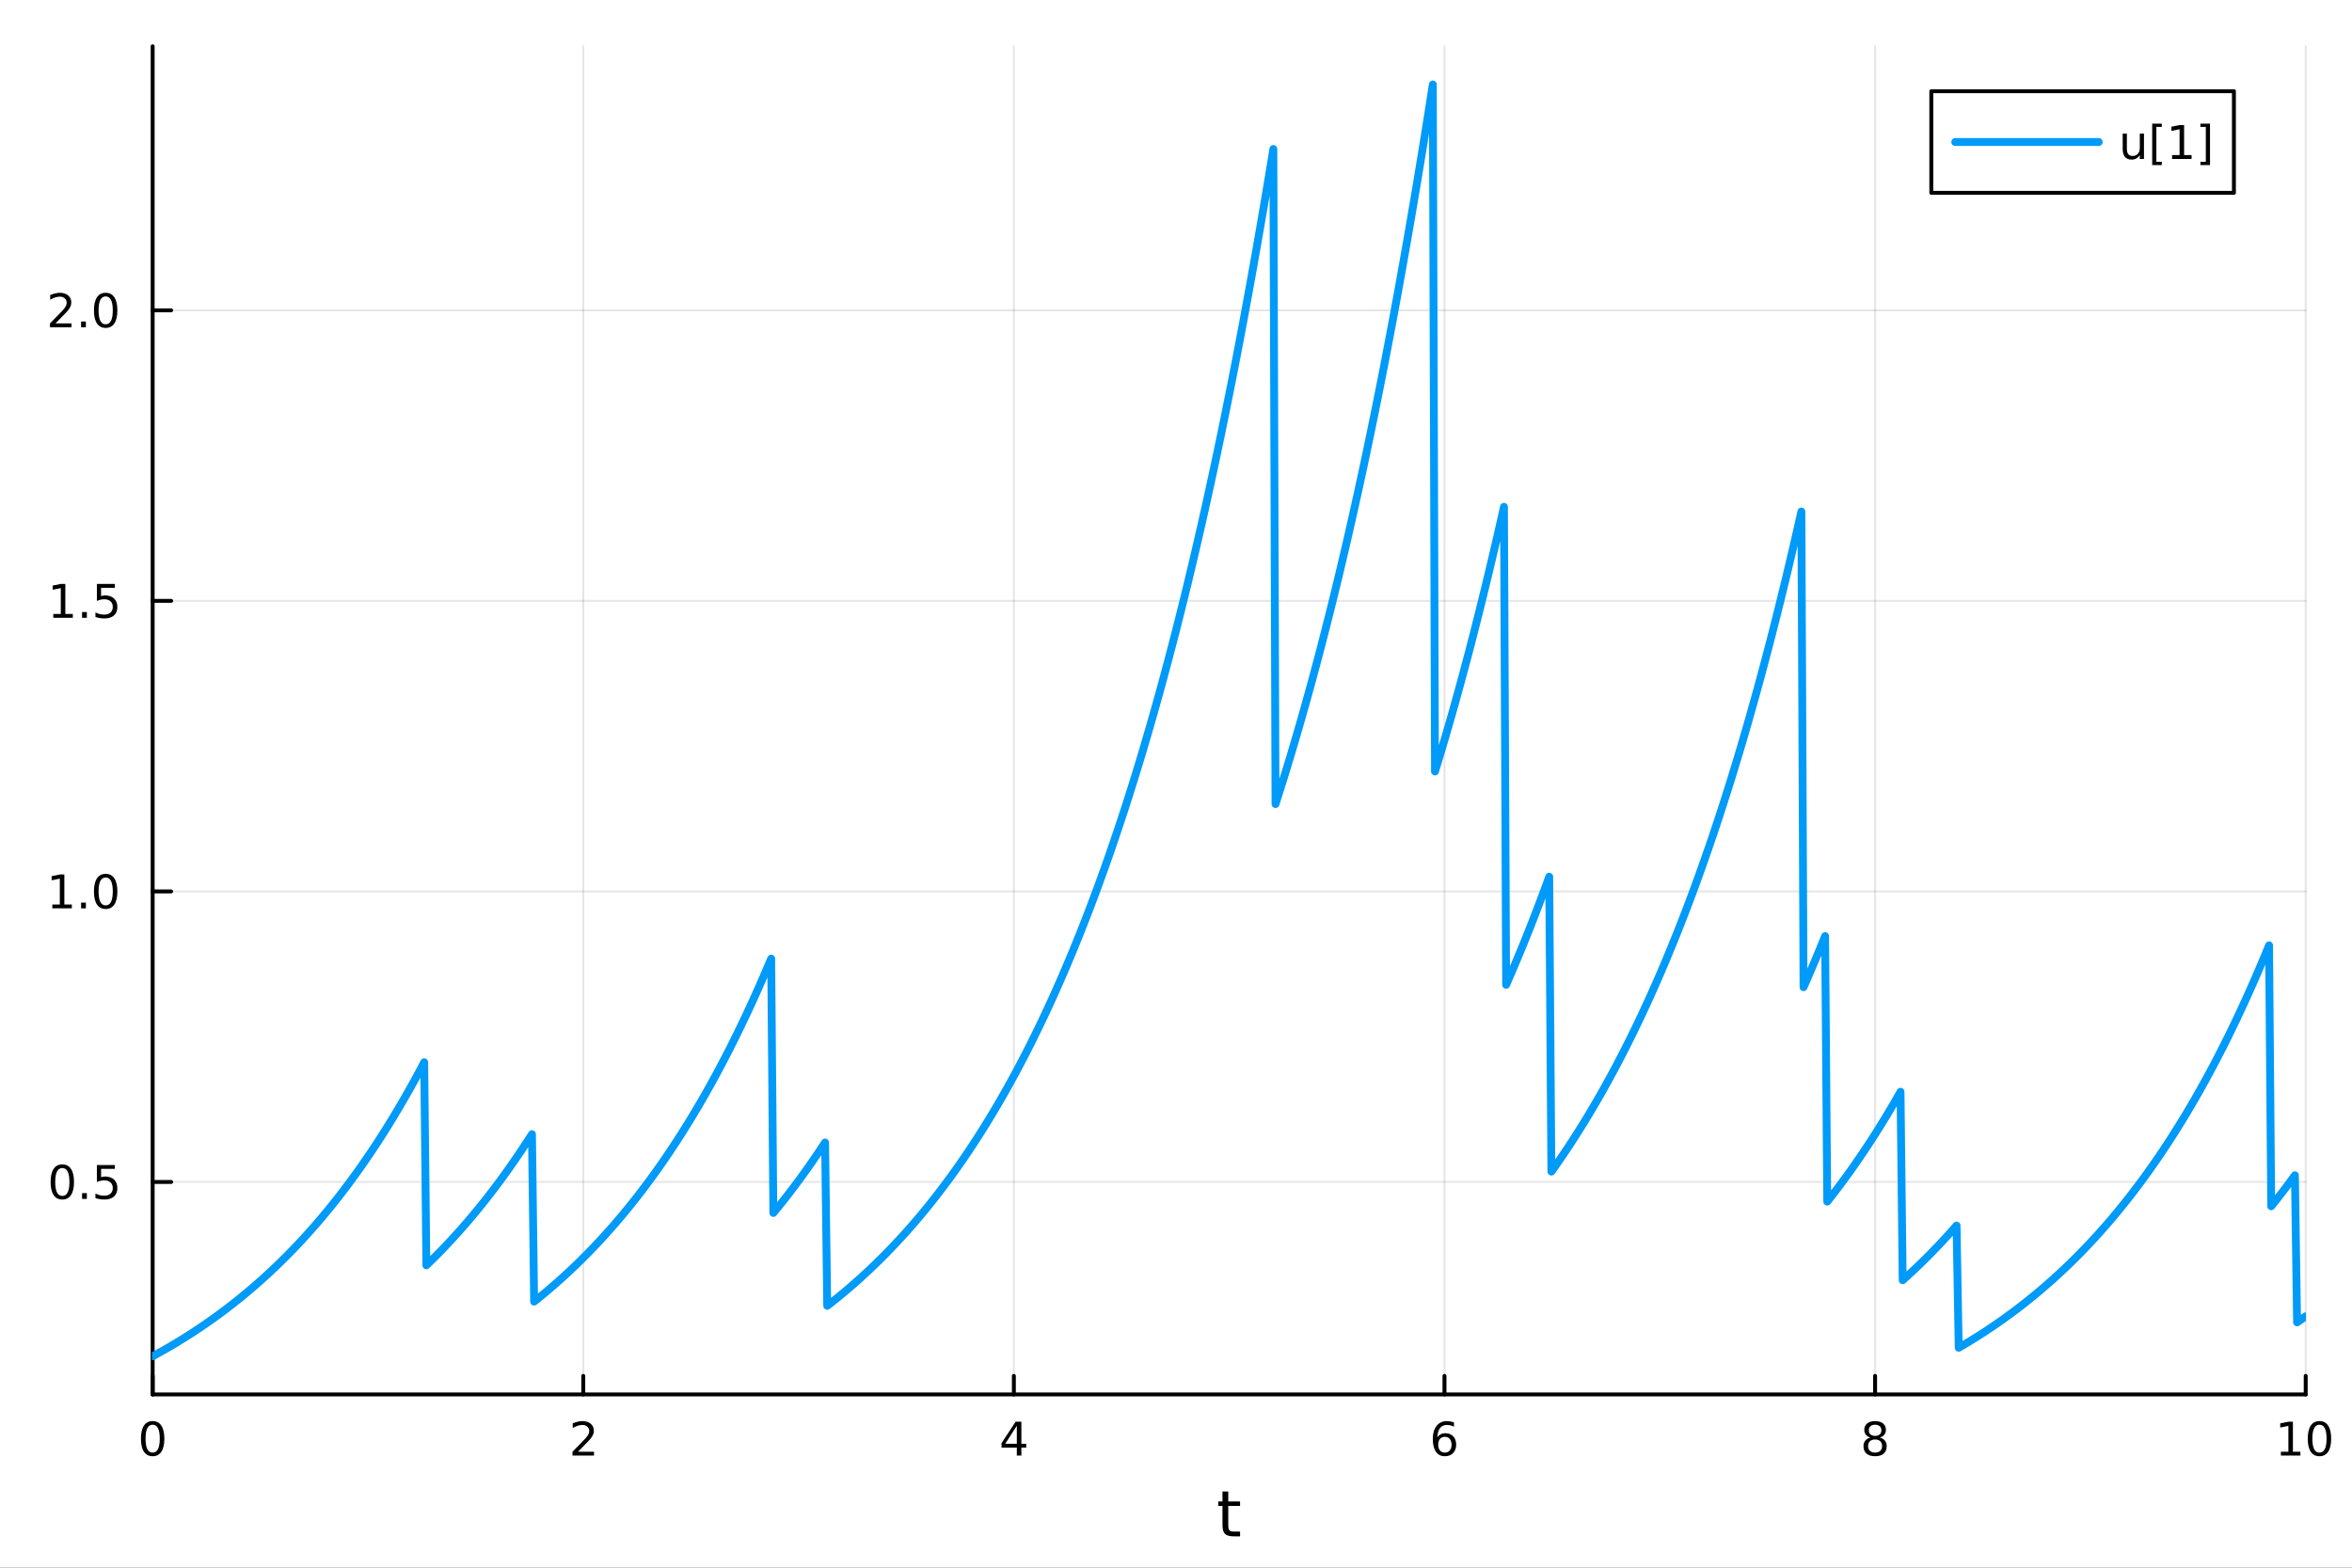 <?xml version="1.0" encoding="utf-8"?>
<svg xmlns="http://www.w3.org/2000/svg" xmlns:xlink="http://www.w3.org/1999/xlink" width="600" height="400" viewBox="0 0 2400 1600">
<rect x="0" y="0" width="2400" height="1600" fill="#333333" stroke="none"/>
<defs>
  <clipPath id="clip460">
    <rect x="0" y="0" width="2400" height="1600"/>
  </clipPath>
</defs>
<path clip-path="url(#clip460)" d="M0 1600 L2400 1600 L2400 0 L0 0  Z" fill="#ffffff" fill-rule="evenodd" fill-opacity="1"/>
<defs>
  <clipPath id="clip461">
    <rect x="155" y="47" width="2198" height="1377"/>
  </clipPath>
</defs>
<path clip-path="url(#clip460)" d="M155.765 1423.18 L2352.76 1423.18 L2352.76 47.244 L155.765 47.244  Z" fill="#ffffff" fill-rule="evenodd" fill-opacity="1"/>
<polyline clip-path="url(#clip461)" style="stroke:#000000; stroke-linecap:round; stroke-linejoin:round; stroke-width:2; stroke-opacity:0.1; fill:none" points="155.765,1423.18 155.765,47.244 "/>
<polyline clip-path="url(#clip461)" style="stroke:#000000; stroke-linecap:round; stroke-linejoin:round; stroke-width:2; stroke-opacity:0.1; fill:none" points="595.163,1423.18 595.163,47.244 "/>
<polyline clip-path="url(#clip461)" style="stroke:#000000; stroke-linecap:round; stroke-linejoin:round; stroke-width:2; stroke-opacity:0.1; fill:none" points="1034.56,1423.18 1034.56,47.244 "/>
<polyline clip-path="url(#clip461)" style="stroke:#000000; stroke-linecap:round; stroke-linejoin:round; stroke-width:2; stroke-opacity:0.1; fill:none" points="1473.96,1423.18 1473.96,47.244 "/>
<polyline clip-path="url(#clip461)" style="stroke:#000000; stroke-linecap:round; stroke-linejoin:round; stroke-width:2; stroke-opacity:0.1; fill:none" points="1913.36,1423.18 1913.36,47.244 "/>
<polyline clip-path="url(#clip461)" style="stroke:#000000; stroke-linecap:round; stroke-linejoin:round; stroke-width:2; stroke-opacity:0.1; fill:none" points="2352.76,1423.18 2352.76,47.244 "/>
<polyline clip-path="url(#clip461)" style="stroke:#000000; stroke-linecap:round; stroke-linejoin:round; stroke-width:2; stroke-opacity:0.1; fill:none" points="155.765,1206.32 2352.76,1206.32 "/>
<polyline clip-path="url(#clip461)" style="stroke:#000000; stroke-linecap:round; stroke-linejoin:round; stroke-width:2; stroke-opacity:0.1; fill:none" points="155.765,909.791 2352.76,909.791 "/>
<polyline clip-path="url(#clip461)" style="stroke:#000000; stroke-linecap:round; stroke-linejoin:round; stroke-width:2; stroke-opacity:0.1; fill:none" points="155.765,613.262 2352.76,613.262 "/>
<polyline clip-path="url(#clip461)" style="stroke:#000000; stroke-linecap:round; stroke-linejoin:round; stroke-width:2; stroke-opacity:0.1; fill:none" points="155.765,316.733 2352.76,316.733 "/>
<polyline clip-path="url(#clip460)" style="stroke:#000000; stroke-linecap:round; stroke-linejoin:round; stroke-width:4; stroke-opacity:1; fill:none" points="155.765,1423.18 2352.76,1423.18 "/>
<polyline clip-path="url(#clip460)" style="stroke:#000000; stroke-linecap:round; stroke-linejoin:round; stroke-width:4; stroke-opacity:1; fill:none" points="155.765,1423.18 155.765,1404.28 "/>
<polyline clip-path="url(#clip460)" style="stroke:#000000; stroke-linecap:round; stroke-linejoin:round; stroke-width:4; stroke-opacity:1; fill:none" points="595.163,1423.18 595.163,1404.28 "/>
<polyline clip-path="url(#clip460)" style="stroke:#000000; stroke-linecap:round; stroke-linejoin:round; stroke-width:4; stroke-opacity:1; fill:none" points="1034.56,1423.18 1034.56,1404.28 "/>
<polyline clip-path="url(#clip460)" style="stroke:#000000; stroke-linecap:round; stroke-linejoin:round; stroke-width:4; stroke-opacity:1; fill:none" points="1473.96,1423.18 1473.96,1404.28 "/>
<polyline clip-path="url(#clip460)" style="stroke:#000000; stroke-linecap:round; stroke-linejoin:round; stroke-width:4; stroke-opacity:1; fill:none" points="1913.36,1423.18 1913.36,1404.28 "/>
<polyline clip-path="url(#clip460)" style="stroke:#000000; stroke-linecap:round; stroke-linejoin:round; stroke-width:4; stroke-opacity:1; fill:none" points="2352.76,1423.18 2352.76,1404.28 "/>
<path clip-path="url(#clip460)" d="M155.765 1454.1 Q152.154 1454.1 150.325 1457.66 Q148.52 1461.2 148.52 1468.33 Q148.52 1475.44 150.325 1479.01 Q152.154 1482.55 155.765 1482.55 Q159.399 1482.55 161.205 1479.01 Q163.033 1475.44 163.033 1468.33 Q163.033 1461.2 161.205 1457.66 Q159.399 1454.1 155.765 1454.1 M155.765 1450.39 Q161.575 1450.39 164.631 1455 Q167.709 1459.58 167.709 1468.33 Q167.709 1477.06 164.631 1481.67 Q161.575 1486.25 155.765 1486.25 Q149.955 1486.25 146.876 1481.67 Q143.821 1477.06 143.821 1468.33 Q143.821 1459.58 146.876 1455 Q149.955 1450.39 155.765 1450.39 Z" fill="#000000" fill-rule="nonzero" fill-opacity="1" /><path clip-path="url(#clip460)" d="M589.816 1481.64 L606.135 1481.64 L606.135 1485.58 L584.191 1485.58 L584.191 1481.64 Q586.853 1478.89 591.436 1474.26 Q596.043 1469.61 597.223 1468.27 Q599.469 1465.74 600.348 1464.01 Q601.251 1462.25 601.251 1460.56 Q601.251 1457.8 599.307 1456.07 Q597.385 1454.33 594.283 1454.33 Q592.084 1454.33 589.631 1455.09 Q587.2 1455.86 584.422 1457.41 L584.422 1452.69 Q587.246 1451.55 589.7 1450.97 Q592.154 1450.39 594.191 1450.39 Q599.561 1450.39 602.756 1453.08 Q605.95 1455.77 605.95 1460.26 Q605.95 1462.39 605.14 1464.31 Q604.353 1466.2 602.246 1468.8 Q601.668 1469.47 598.566 1472.69 Q595.464 1475.88 589.816 1481.64 Z" fill="#000000" fill-rule="nonzero" fill-opacity="1" /><path clip-path="url(#clip460)" d="M1037.57 1455.09 L1025.77 1473.54 L1037.57 1473.54 L1037.57 1455.09 M1036.34 1451.02 L1042.22 1451.02 L1042.22 1473.54 L1047.15 1473.54 L1047.15 1477.43 L1042.22 1477.43 L1042.22 1485.58 L1037.57 1485.58 L1037.57 1477.43 L1021.97 1477.43 L1021.97 1472.92 L1036.34 1451.02 Z" fill="#000000" fill-rule="nonzero" fill-opacity="1" /><path clip-path="url(#clip460)" d="M1474.36 1466.44 Q1471.22 1466.44 1469.36 1468.59 Q1467.54 1470.74 1467.54 1474.49 Q1467.54 1478.22 1469.36 1480.39 Q1471.22 1482.55 1474.36 1482.55 Q1477.51 1482.55 1479.34 1480.39 Q1481.19 1478.22 1481.19 1474.49 Q1481.19 1470.74 1479.34 1468.59 Q1477.51 1466.44 1474.36 1466.44 M1483.65 1451.78 L1483.65 1456.04 Q1481.89 1455.21 1480.08 1454.77 Q1478.3 1454.33 1476.54 1454.33 Q1471.91 1454.33 1469.46 1457.45 Q1467.03 1460.58 1466.68 1466.9 Q1468.05 1464.89 1470.11 1463.82 Q1472.17 1462.73 1474.64 1462.73 Q1479.85 1462.73 1482.86 1465.9 Q1485.89 1469.05 1485.89 1474.49 Q1485.89 1479.82 1482.74 1483.03 Q1479.6 1486.25 1474.36 1486.25 Q1468.37 1486.25 1465.2 1481.67 Q1462.03 1477.06 1462.03 1468.33 Q1462.03 1460.14 1465.92 1455.28 Q1469.8 1450.39 1476.36 1450.39 Q1478.11 1450.39 1479.9 1450.74 Q1481.7 1451.09 1483.65 1451.78 Z" fill="#000000" fill-rule="nonzero" fill-opacity="1" /><path clip-path="url(#clip460)" d="M1913.36 1469.17 Q1910.02 1469.17 1908.1 1470.95 Q1906.2 1472.73 1906.2 1475.86 Q1906.2 1478.98 1908.1 1480.77 Q1910.02 1482.55 1913.36 1482.55 Q1916.69 1482.55 1918.61 1480.77 Q1920.53 1478.96 1920.53 1475.86 Q1920.53 1472.73 1918.61 1470.95 Q1916.71 1469.17 1913.36 1469.17 M1908.68 1467.18 Q1905.67 1466.44 1903.98 1464.38 Q1902.32 1462.32 1902.32 1459.35 Q1902.32 1455.21 1905.26 1452.8 Q1908.22 1450.39 1913.36 1450.39 Q1918.52 1450.39 1921.46 1452.8 Q1924.4 1455.21 1924.4 1459.35 Q1924.4 1462.32 1922.71 1464.38 Q1921.04 1466.44 1918.06 1467.18 Q1921.44 1467.96 1923.31 1470.26 Q1925.21 1472.55 1925.21 1475.86 Q1925.21 1480.88 1922.13 1483.57 Q1919.08 1486.25 1913.36 1486.25 Q1907.64 1486.25 1904.56 1483.57 Q1901.51 1480.88 1901.51 1475.86 Q1901.51 1472.55 1903.4 1470.26 Q1905.3 1467.96 1908.68 1467.18 M1906.97 1459.79 Q1906.97 1462.48 1908.64 1463.98 Q1910.33 1465.49 1913.36 1465.49 Q1916.37 1465.49 1918.06 1463.98 Q1919.77 1462.48 1919.77 1459.79 Q1919.77 1457.11 1918.06 1455.6 Q1916.37 1454.1 1913.36 1454.1 Q1910.33 1454.1 1908.64 1455.6 Q1906.97 1457.11 1906.97 1459.79 Z" fill="#000000" fill-rule="nonzero" fill-opacity="1" /><path clip-path="url(#clip460)" d="M2327.44 1481.64 L2335.08 1481.64 L2335.08 1455.28 L2326.77 1456.95 L2326.77 1452.69 L2335.04 1451.02 L2339.71 1451.02 L2339.71 1481.64 L2347.35 1481.64 L2347.35 1485.58 L2327.44 1485.58 L2327.44 1481.64 Z" fill="#000000" fill-rule="nonzero" fill-opacity="1" /><path clip-path="url(#clip460)" d="M2366.8 1454.1 Q2363.18 1454.1 2361.36 1457.66 Q2359.55 1461.2 2359.55 1468.33 Q2359.55 1475.44 2361.36 1479.01 Q2363.18 1482.55 2366.8 1482.55 Q2370.43 1482.55 2372.23 1479.01 Q2374.06 1475.44 2374.06 1468.33 Q2374.06 1461.2 2372.23 1457.66 Q2370.43 1454.1 2366.8 1454.1 M2366.8 1450.39 Q2372.61 1450.39 2375.66 1455 Q2378.74 1459.58 2378.74 1468.33 Q2378.74 1477.06 2375.66 1481.67 Q2372.61 1486.25 2366.8 1486.25 Q2360.99 1486.25 2357.91 1481.67 Q2354.85 1477.06 2354.85 1468.33 Q2354.85 1459.58 2357.91 1455 Q2360.99 1450.39 2366.8 1450.39 Z" fill="#000000" fill-rule="nonzero" fill-opacity="1" /><path clip-path="url(#clip460)" d="M1253.32 1522.27 L1253.32 1532.4 L1265.38 1532.4 L1265.38 1536.95 L1253.32 1536.95 L1253.32 1556.3 Q1253.32 1560.66 1254.5 1561.9 Q1255.71 1563.14 1259.37 1563.14 L1265.38 1563.14 L1265.38 1568.04 L1259.37 1568.04 Q1252.59 1568.04 1250.01 1565.53 Q1247.43 1562.98 1247.43 1556.3 L1247.43 1536.95 L1243.14 1536.95 L1243.14 1532.4 L1247.43 1532.4 L1247.43 1522.27 L1253.32 1522.27 Z" fill="#000000" fill-rule="nonzero" fill-opacity="1" /><polyline clip-path="url(#clip460)" style="stroke:#000000; stroke-linecap:round; stroke-linejoin:round; stroke-width:4; stroke-opacity:1; fill:none" points="155.765,1423.18 155.765,47.244 "/>
<polyline clip-path="url(#clip460)" style="stroke:#000000; stroke-linecap:round; stroke-linejoin:round; stroke-width:4; stroke-opacity:1; fill:none" points="155.765,1206.32 174.663,1206.32 "/>
<polyline clip-path="url(#clip460)" style="stroke:#000000; stroke-linecap:round; stroke-linejoin:round; stroke-width:4; stroke-opacity:1; fill:none" points="155.765,909.791 174.663,909.791 "/>
<polyline clip-path="url(#clip460)" style="stroke:#000000; stroke-linecap:round; stroke-linejoin:round; stroke-width:4; stroke-opacity:1; fill:none" points="155.765,613.262 174.663,613.262 "/>
<polyline clip-path="url(#clip460)" style="stroke:#000000; stroke-linecap:round; stroke-linejoin:round; stroke-width:4; stroke-opacity:1; fill:none" points="155.765,316.733 174.663,316.733 "/>
<path clip-path="url(#clip460)" d="M63.585 1192.12 Q59.974 1192.12 58.145 1195.68 Q56.339 1199.23 56.339 1206.36 Q56.339 1213.46 58.145 1217.03 Q59.974 1220.57 63.585 1220.57 Q67.219 1220.57 69.024 1217.03 Q70.853 1213.46 70.853 1206.36 Q70.853 1199.23 69.024 1195.68 Q67.219 1192.12 63.585 1192.12 M63.585 1188.42 Q69.395 1188.42 72.45 1193.02 Q75.529 1197.61 75.529 1206.36 Q75.529 1215.08 72.45 1219.69 Q69.395 1224.27 63.585 1224.27 Q57.775 1224.27 54.696 1219.69 Q51.64 1215.08 51.64 1206.36 Q51.64 1197.61 54.696 1193.02 Q57.775 1188.42 63.585 1188.42 Z" fill="#000000" fill-rule="nonzero" fill-opacity="1" /><path clip-path="url(#clip460)" d="M83.747 1217.72 L88.631 1217.72 L88.631 1223.6 L83.747 1223.6 L83.747 1217.72 Z" fill="#000000" fill-rule="nonzero" fill-opacity="1" /><path clip-path="url(#clip460)" d="M98.862 1189.04 L117.219 1189.04 L117.219 1192.98 L103.145 1192.98 L103.145 1201.45 Q104.163 1201.1 105.182 1200.94 Q106.2 1200.75 107.219 1200.75 Q113.006 1200.75 116.385 1203.92 Q119.765 1207.1 119.765 1212.51 Q119.765 1218.09 116.293 1221.19 Q112.82 1224.27 106.501 1224.27 Q104.325 1224.27 102.057 1223.9 Q99.811 1223.53 97.404 1222.79 L97.404 1218.09 Q99.487 1219.23 101.709 1219.78 Q103.932 1220.34 106.408 1220.34 Q110.413 1220.34 112.751 1218.23 Q115.089 1216.12 115.089 1212.51 Q115.089 1208.9 112.751 1206.8 Q110.413 1204.69 106.408 1204.69 Q104.534 1204.69 102.659 1205.11 Q100.807 1205.52 98.862 1206.4 L98.862 1189.04 Z" fill="#000000" fill-rule="nonzero" fill-opacity="1" /><path clip-path="url(#clip460)" d="M53.4 923.136 L61.038 923.136 L61.038 896.771 L52.728 898.437 L52.728 894.178 L60.992 892.511 L65.668 892.511 L65.668 923.136 L73.307 923.136 L73.307 927.071 L53.4 927.071 L53.4 923.136 Z" fill="#000000" fill-rule="nonzero" fill-opacity="1" /><path clip-path="url(#clip460)" d="M82.751 921.192 L87.635 921.192 L87.635 927.071 L82.751 927.071 L82.751 921.192 Z" fill="#000000" fill-rule="nonzero" fill-opacity="1" /><path clip-path="url(#clip460)" d="M107.821 895.59 Q104.209 895.59 102.381 899.155 Q100.575 902.697 100.575 909.826 Q100.575 916.933 102.381 920.497 Q104.209 924.039 107.821 924.039 Q111.455 924.039 113.26 920.497 Q115.089 916.933 115.089 909.826 Q115.089 902.697 113.26 899.155 Q111.455 895.59 107.821 895.59 M107.821 891.886 Q113.631 891.886 116.686 896.493 Q119.765 901.076 119.765 909.826 Q119.765 918.553 116.686 923.159 Q113.631 927.743 107.821 927.743 Q102.01 927.743 98.932 923.159 Q95.876 918.553 95.876 909.826 Q95.876 901.076 98.932 896.493 Q102.01 891.886 107.821 891.886 Z" fill="#000000" fill-rule="nonzero" fill-opacity="1" /><path clip-path="url(#clip460)" d="M54.395 626.607 L62.034 626.607 L62.034 600.241 L53.724 601.908 L53.724 597.649 L61.987 595.982 L66.663 595.982 L66.663 626.607 L74.302 626.607 L74.302 630.542 L54.395 630.542 L54.395 626.607 Z" fill="#000000" fill-rule="nonzero" fill-opacity="1" /><path clip-path="url(#clip460)" d="M83.747 624.663 L88.631 624.663 L88.631 630.542 L83.747 630.542 L83.747 624.663 Z" fill="#000000" fill-rule="nonzero" fill-opacity="1" /><path clip-path="url(#clip460)" d="M98.862 595.982 L117.219 595.982 L117.219 599.917 L103.145 599.917 L103.145 608.39 Q104.163 608.042 105.182 607.88 Q106.2 607.695 107.219 607.695 Q113.006 607.695 116.385 610.866 Q119.765 614.038 119.765 619.454 Q119.765 625.033 116.293 628.135 Q112.82 631.213 106.501 631.213 Q104.325 631.213 102.057 630.843 Q99.811 630.473 97.404 629.732 L97.404 625.033 Q99.487 626.167 101.709 626.723 Q103.932 627.278 106.408 627.278 Q110.413 627.278 112.751 625.172 Q115.089 623.065 115.089 619.454 Q115.089 615.843 112.751 613.737 Q110.413 611.63 106.408 611.63 Q104.534 611.63 102.659 612.047 Q100.807 612.464 98.862 613.343 L98.862 595.982 Z" fill="#000000" fill-rule="nonzero" fill-opacity="1" /><path clip-path="url(#clip460)" d="M56.617 330.078 L72.936 330.078 L72.936 334.013 L50.992 334.013 L50.992 330.078 Q53.654 327.323 58.237 322.694 Q62.844 318.041 64.025 316.698 Q66.27 314.175 67.149 312.439 Q68.052 310.68 68.052 308.99 Q68.052 306.235 66.108 304.499 Q64.186 302.763 61.085 302.763 Q58.886 302.763 56.432 303.527 Q54.001 304.291 51.224 305.842 L51.224 301.12 Q54.048 299.985 56.501 299.407 Q58.955 298.828 60.992 298.828 Q66.362 298.828 69.557 301.513 Q72.751 304.198 72.751 308.689 Q72.751 310.819 71.941 312.74 Q71.154 314.638 69.048 317.231 Q68.469 317.902 65.367 321.119 Q62.265 324.314 56.617 330.078 Z" fill="#000000" fill-rule="nonzero" fill-opacity="1" /><path clip-path="url(#clip460)" d="M82.751 328.133 L87.635 328.133 L87.635 334.013 L82.751 334.013 L82.751 328.133 Z" fill="#000000" fill-rule="nonzero" fill-opacity="1" /><path clip-path="url(#clip460)" d="M107.821 302.532 Q104.209 302.532 102.381 306.096 Q100.575 309.638 100.575 316.768 Q100.575 323.874 102.381 327.439 Q104.209 330.981 107.821 330.981 Q111.455 330.981 113.26 327.439 Q115.089 323.874 115.089 316.768 Q115.089 309.638 113.26 306.096 Q111.455 302.532 107.821 302.532 M107.821 298.828 Q113.631 298.828 116.686 303.434 Q119.765 308.018 119.765 316.768 Q119.765 325.494 116.686 330.101 Q113.631 334.684 107.821 334.684 Q102.01 334.684 98.932 330.101 Q95.876 325.494 95.876 316.768 Q95.876 308.018 98.932 303.434 Q102.01 298.828 107.821 298.828 Z" fill="#000000" fill-rule="nonzero" fill-opacity="1" /><polyline clip-path="url(#clip461)" style="stroke:#009af9; stroke-linecap:round; stroke-linejoin:round; stroke-width:8; stroke-opacity:1; fill:none" points="155.765,1384.24 157.964,1383.04 160.163,1381.84 162.362,1380.62 164.562,1379.39 166.761,1378.15 168.96,1376.9 171.159,1375.63 173.358,1374.35 175.558,1373.06 177.757,1371.75 179.956,1370.43 182.155,1369.1 184.354,1367.75 186.554,1366.39 188.753,1365.02 190.952,1363.64 193.151,1362.24 195.35,1360.82 197.55,1359.39 199.749,1357.95 201.948,1356.49 204.147,1355.02 206.346,1353.53 208.545,1352.03 210.745,1350.51 212.944,1348.98 215.143,1347.43 217.342,1345.87 219.541,1344.29 221.741,1342.69 223.94,1341.08 226.139,1339.45 228.338,1337.81 230.537,1336.15 232.737,1334.47 234.936,1332.78 237.135,1331.07 239.334,1329.34 241.533,1327.59 243.733,1325.83 245.932,1324.05 248.131,1322.25 250.33,1320.43 252.529,1318.6 254.728,1316.75 256.928,1314.87 259.127,1312.98 261.326,1311.07 263.525,1309.14 265.724,1307.19 267.924,1305.23 270.123,1303.24 272.322,1301.23 274.521,1299.2 276.72,1297.15 278.92,1295.08 281.119,1292.99 283.318,1290.88 285.517,1288.75 287.716,1286.6 289.916,1284.42 292.115,1282.22 294.314,1280 296.513,1277.76 298.712,1275.5 300.911,1273.21 303.111,1270.9 305.31,1268.57 307.509,1266.21 309.708,1263.83 311.907,1261.42 314.107,1258.99 316.306,1256.54 318.505,1254.06 320.704,1251.56 322.903,1249.03 325.103,1246.48 327.302,1243.9 329.501,1241.29 331.7,1238.66 333.899,1236.01 336.099,1233.32 338.298,1230.61 340.497,1227.87 342.696,1225.1 344.895,1222.31 347.094,1219.49 349.294,1216.64 351.493,1213.76 353.692,1210.85 355.891,1207.91 358.09,1204.94 360.29,1201.95 362.489,1198.92 364.688,1195.86 366.887,1192.77 369.086,1189.66 371.286,1186.5 373.485,1183.32 375.684,1180.11 377.883,1176.86 380.082,1173.58 382.281,1170.27 384.481,1166.92 386.68,1163.54 388.879,1160.13 391.078,1156.68 393.277,1153.2 395.477,1149.68 397.676,1146.13 399.875,1142.54 402.074,1138.91 404.273,1135.25 406.473,1131.56 408.672,1127.82 410.871,1124.05 413.07,1120.24 415.269,1116.39 417.469,1112.5 419.668,1108.57 421.867,1104.61 424.066,1100.6 426.265,1096.55 428.464,1092.46 430.664,1088.34 432.863,1084.17 435.062,1291.4 437.261,1289.27 439.46,1287.13 441.66,1284.96 443.859,1282.76 446.058,1280.55 448.257,1278.31 450.456,1276.05 452.656,1273.77 454.855,1271.47 457.054,1269.14 459.253,1266.79 461.452,1264.41 463.652,1262.02 465.851,1259.59 468.05,1257.15 470.249,1254.67 472.448,1252.18 474.647,1249.66 476.847,1247.11 479.046,1244.54 481.245,1241.94 483.444,1239.31 485.643,1236.66 487.843,1233.98 490.042,1231.28 492.241,1228.55 494.44,1225.79 496.639,1223 498.839,1220.18 501.038,1217.34 503.237,1214.47 505.436,1211.57 507.635,1208.64 509.835,1205.68 512.034,1202.69 514.233,1199.67 516.432,1196.62 518.631,1193.54 520.83,1190.42 523.03,1187.28 525.229,1184.11 527.428,1180.9 529.627,1177.66 531.826,1174.39 534.026,1171.08 536.225,1167.75 538.424,1164.38 540.623,1160.97 542.822,1157.53 545.022,1328.45 547.221,1326.7 549.42,1324.93 551.619,1323.14 553.818,1321.33 556.018,1319.5 558.217,1317.66 560.416,1315.79 562.615,1313.91 564.814,1312.01 567.013,1310.09 569.213,1308.15 571.412,1306.19 573.611,1304.22 575.81,1302.22 578.009,1300.2 580.209,1298.16 582.408,1296.1 584.607,1294.02 586.806,1291.92 589.005,1289.8 591.205,1287.66 593.404,1285.49 595.603,1283.3 597.802,1281.1 600.001,1278.86 602.201,1276.61 604.4,1274.33 606.599,1272.04 608.798,1269.71 610.997,1267.37 613.196,1265 615.396,1262.61 617.595,1260.19 619.794,1257.75 621.993,1255.28 624.192,1252.79 626.392,1250.28 628.591,1247.74 630.79,1245.17 632.989,1242.58 635.188,1239.96 637.388,1237.31 639.587,1234.64 641.786,1231.94 643.985,1229.22 646.184,1226.47 648.384,1223.69 650.583,1220.88 652.782,1218.04 654.981,1215.17 657.18,1212.28 659.379,1209.36 661.579,1206.4 663.778,1203.42 665.977,1200.41 668.176,1197.37 670.375,1194.29 672.575,1191.19 674.774,1188.05 676.973,1184.89 679.172,1181.69 681.371,1178.46 683.571,1175.19 685.77,1171.9 687.969,1168.57 690.168,1165.21 692.367,1161.81 694.567,1158.38 696.766,1154.91 698.965,1151.41 701.164,1147.88 703.363,1144.31 705.562,1140.7 707.762,1137.05 709.961,1133.37 712.16,1129.66 714.359,1125.9 716.558,1122.11 718.758,1118.28 720.957,1114.41 723.156,1110.5 725.355,1106.56 727.554,1102.57 729.754,1098.54 731.953,1094.48 734.152,1090.37 736.351,1086.22 738.55,1082.03 740.749,1077.79 742.949,1073.52 745.148,1069.2 747.347,1064.84 749.546,1060.43 751.745,1055.98 753.945,1051.48 756.144,1046.94 758.343,1042.36 760.542,1037.72 762.741,1033.04 764.941,1028.32 767.14,1023.54 769.339,1018.72 771.538,1013.85 773.737,1008.93 775.937,1003.96 778.136,998.942 780.335,993.873 782.534,988.752 784.733,983.58 786.932,978.356 789.132,1237.96 791.331,1235.3 793.53,1232.61 795.729,1229.89 797.928,1227.14 800.128,1224.37 802.327,1221.57 804.526,1218.74 806.725,1215.88 808.924,1212.99 811.124,1210.08 813.323,1207.13 815.522,1204.16 817.721,1201.15 819.92,1198.12 822.12,1195.05 824.319,1191.95 826.518,1188.83 828.717,1185.67 830.916,1182.48 833.115,1179.25 835.315,1176 837.514,1172.71 839.713,1169.39 841.912,1166.03 844.111,1332.75 846.311,1331.04 848.51,1329.31 850.709,1327.56 852.908,1325.8 855.107,1324.02 857.307,1322.22 859.506,1320.4 861.705,1318.57 863.904,1316.71 866.103,1314.84 868.303,1312.95 870.502,1311.04 872.701,1309.11 874.9,1307.16 877.099,1305.19 879.298,1303.2 881.498,1301.19 883.697,1299.16 885.896,1297.11 888.095,1295.05 890.294,1292.95 892.494,1290.84 894.693,1288.71 896.892,1286.56 899.091,1284.38 901.29,1282.18 903.49,1279.96 905.689,1277.72 907.888,1275.46 910.087,1273.17 912.286,1270.86 914.486,1268.52 916.685,1266.17 918.884,1263.78 921.083,1261.38 923.282,1258.95 925.481,1256.5 927.681,1254.02 929.88,1251.51 932.079,1248.99 934.278,1246.43 936.477,1243.85 938.677,1241.25 940.876,1238.61 943.075,1235.96 945.274,1233.27 947.473,1230.56 949.673,1227.82 951.872,1225.05 954.071,1222.26 956.27,1219.44 958.469,1216.58 960.669,1213.7 962.868,1210.8 965.067,1207.86 967.266,1204.89 969.465,1201.89 971.664,1198.86 973.864,1195.81 976.063,1192.72 978.262,1189.6 980.461,1186.45 982.66,1183.26 984.86,1180.05 987.059,1176.8 989.258,1173.52 991.457,1170.21 993.656,1166.86 995.856,1163.48 998.055,1160.07 1000.25,1156.62 1002.45,1153.14 1004.65,1149.62 1006.85,1146.06 1009.05,1142.47 1011.25,1138.85 1013.45,1135.19 1015.65,1131.49 1017.85,1127.75 1020.05,1123.98 1022.25,1120.17 1024.45,1116.32 1026.64,1112.43 1028.84,1108.5 1031.04,1104.53 1033.24,1100.53 1035.44,1096.48 1037.64,1092.39 1039.84,1088.26 1042.04,1084.09 1044.24,1079.88 1046.44,1075.62 1048.64,1071.32 1050.84,1066.98 1053.03,1062.6 1055.23,1058.17 1057.43,1053.69 1059.63,1049.17 1061.83,1044.61 1064.03,1040 1066.23,1035.34 1068.43,1030.64 1070.63,1025.89 1072.83,1021.09 1075.03,1016.25 1077.23,1011.35 1079.42,1006.41 1081.62,1001.41 1083.82,996.368 1086.02,991.273 1088.22,986.126 1090.42,980.928 1092.62,975.678 1094.82,970.375 1097.02,965.018 1099.22,959.608 1101.42,954.143 1103.62,948.623 1105.82,943.048 1108.01,937.416 1110.21,931.728 1112.41,925.982 1114.61,920.179 1116.81,914.317 1119.01,908.397 1121.21,902.416 1123.41,896.376 1125.61,890.274 1127.81,884.112 1130.01,877.887 1132.21,871.599 1134.4,865.249 1136.6,858.834 1138.8,852.355 1141,845.81 1143.2,839.2 1145.4,832.523 1147.6,825.779 1149.8,818.967 1152,812.087 1154.2,805.137 1156.4,798.118 1158.6,791.028 1160.79,783.866 1162.99,776.633 1165.19,769.327 1167.39,761.948 1169.59,754.494 1171.79,746.965 1173.99,739.36 1176.19,731.679 1178.39,723.92 1180.59,716.084 1182.79,708.169 1184.99,700.174 1187.19,692.099 1189.38,683.942 1191.58,675.704 1193.78,667.383 1195.98,658.978 1198.18,650.489 1200.38,641.914 1202.58,633.253 1204.78,624.505 1206.98,615.669 1209.18,606.745 1211.38,597.73 1213.58,588.625 1215.77,579.429 1217.97,570.14 1220.17,560.757 1222.37,551.28 1224.57,541.708 1226.77,532.039 1228.97,522.273 1231.17,512.409 1233.37,502.446 1235.57,492.382 1237.77,482.217 1239.97,471.95 1242.16,461.579 1244.36,451.104 1246.56,440.524 1248.76,429.837 1250.96,419.042 1253.16,408.138 1255.36,397.125 1257.56,386.001 1259.76,374.765 1261.96,363.416 1264.16,351.952 1266.36,340.373 1268.56,328.678 1270.75,316.865 1272.95,304.933 1275.15,292.88 1277.35,280.707 1279.55,268.411 1281.75,255.991 1283.95,243.446 1286.15,230.775 1288.35,217.977 1290.55,205.05 1292.75,191.993 1294.95,178.805 1297.14,165.485 1299.34,152.03 1301.54,820.645 1303.74,813.782 1305.94,806.85 1308.14,799.848 1310.34,792.776 1312.54,785.632 1314.74,778.417 1316.94,771.129 1319.14,763.767 1321.34,756.332 1323.53,748.822 1325.73,741.236 1327.93,733.574 1330.13,725.835 1332.33,718.018 1334.53,710.122 1336.73,702.147 1338.93,694.092 1341.13,685.956 1343.33,677.737 1345.53,669.437 1347.73,661.052 1349.93,652.583 1352.12,644.03 1354.32,635.39 1356.52,626.663 1358.72,617.848 1360.92,608.945 1363.12,599.952 1365.32,590.868 1367.52,581.693 1369.72,572.426 1371.92,563.066 1374.12,553.612 1376.32,544.062 1378.51,534.416 1380.71,524.674 1382.91,514.833 1385.11,504.893 1387.31,494.854 1389.51,484.713 1391.71,474.47 1393.91,464.124 1396.11,453.675 1398.31,443.12 1400.51,432.458 1402.71,421.69 1404.9,410.813 1407.1,399.827 1409.3,388.73 1411.5,377.522 1413.7,366.201 1415.9,354.766 1418.1,343.216 1420.3,331.549 1422.5,319.766 1424.7,307.863 1426.9,295.842 1429.1,283.699 1431.3,271.434 1433.49,259.045 1435.69,246.532 1437.89,233.893 1440.09,221.127 1442.29,208.233 1444.49,195.209 1446.69,182.054 1448.89,168.766 1451.09,155.345 1453.29,141.788 1455.49,128.096 1457.69,114.265 1459.88,100.296 1462.08,86.186 1464.28,787.392 1466.48,780.194 1468.68,772.924 1470.88,765.581 1473.08,758.163 1475.28,750.672 1477.48,743.105 1479.68,735.461 1481.88,727.741 1484.08,719.943 1486.27,712.067 1488.47,704.112 1490.67,696.076 1492.87,687.96 1495.07,679.762 1497.27,671.481 1499.47,663.118 1501.67,654.67 1503.87,646.137 1506.07,637.518 1508.27,628.813 1510.47,620.02 1512.67,611.138 1514.86,602.167 1517.06,593.106 1519.26,583.954 1521.46,574.71 1523.66,565.372 1525.86,555.941 1528.06,546.415 1530.26,536.793 1532.46,527.074 1534.66,517.257 1536.86,1005.1 1539.06,1000.09 1541.25,995.03 1543.45,989.922 1545.65,984.761 1547.85,979.549 1550.05,974.285 1552.25,968.967 1554.45,963.596 1556.65,958.171 1558.85,952.692 1561.05,947.157 1563.25,941.566 1565.45,935.92 1567.65,930.216 1569.84,924.455 1572.04,918.637 1574.24,912.759 1576.44,906.823 1578.64,900.826 1580.84,894.77 1583.04,1195.75 1585.24,1192.66 1587.44,1189.54 1589.64,1186.39 1591.84,1183.21 1594.04,1179.99 1596.23,1176.74 1598.43,1173.46 1600.63,1170.15 1602.83,1166.8 1605.03,1163.42 1607.23,1160 1609.43,1156.56 1611.63,1153.07 1613.83,1149.55 1616.03,1146 1618.23,1142.41 1620.43,1138.78 1622.62,1135.12 1624.82,1131.42 1627.02,1127.68 1629.22,1123.91 1631.42,1120.1 1633.62,1116.25 1635.82,1112.36 1638.02,1108.43 1640.22,1104.46 1642.42,1100.45 1644.62,1096.4 1646.82,1092.32 1649.02,1088.19 1651.21,1084.01 1653.41,1079.8 1655.61,1075.54 1657.81,1071.25 1660.01,1066.9 1662.21,1062.52 1664.41,1058.09 1666.61,1053.61 1668.81,1049.09 1671.01,1044.53 1673.21,1039.92 1675.41,1035.26 1677.6,1030.56 1679.8,1025.81 1682,1021.01 1684.2,1016.16 1686.4,1011.26 1688.6,1006.32 1690.8,1001.32 1693,996.276 1695.2,991.18 1697.4,986.032 1699.6,980.833 1701.8,975.582 1703.99,970.277 1706.19,964.919 1708.39,959.508 1710.59,954.042 1712.79,948.521 1714.99,942.944 1717.19,937.311 1719.39,931.622 1721.59,925.875 1723.79,920.071 1725.99,914.208 1728.19,908.286 1730.39,902.304 1732.58,896.262 1734.78,890.16 1736.98,883.996 1739.18,877.77 1741.38,871.482 1743.58,865.13 1745.78,858.714 1747.98,852.234 1750.18,845.688 1752.38,839.077 1754.58,832.399 1756.78,825.654 1758.97,818.842 1761.17,811.96 1763.37,805.01 1765.57,797.989 1767.77,790.898 1769.97,783.736 1772.17,776.501 1774.37,769.194 1776.57,761.813 1778.77,754.358 1780.97,746.828 1783.17,739.222 1785.36,731.54 1787.56,723.781 1789.76,715.943 1791.96,708.027 1794.16,700.031 1796.36,691.954 1798.56,683.796 1800.76,675.557 1802.96,667.234 1805.16,658.827 1807.36,650.336 1809.56,641.76 1811.76,633.097 1813.95,624.347 1816.15,615.509 1818.35,606.582 1820.55,597.565 1822.75,588.458 1824.95,579.259 1827.15,569.967 1829.35,560.582 1831.55,551.102 1833.75,541.527 1835.95,531.856 1838.15,522.088 1840.34,1007.54 1842.54,1002.55 1844.74,997.519 1846.94,992.436 1849.14,987.301 1851.34,982.114 1853.54,976.875 1855.74,971.584 1857.94,966.239 1860.14,960.841 1862.34,955.388 1864.54,1226.37 1866.73,1223.58 1868.93,1220.77 1871.13,1217.94 1873.33,1215.07 1875.53,1212.17 1877.73,1209.25 1879.93,1206.3 1882.13,1203.31 1884.33,1200.3 1886.53,1197.26 1888.73,1194.18 1890.93,1191.08 1893.13,1187.94 1895.32,1184.77 1897.52,1181.57 1899.72,1178.34 1901.92,1175.08 1904.12,1171.78 1906.32,1168.45 1908.52,1165.08 1910.72,1161.69 1912.92,1158.25 1915.12,1154.79 1917.32,1151.28 1919.52,1147.75 1921.71,1144.18 1923.91,1140.57 1926.11,1136.92 1928.31,1133.24 1930.51,1129.52 1932.71,1125.77 1934.91,1121.97 1937.11,1118.14 1939.31,1114.27 1941.51,1306.61 1943.71,1304.63 1945.91,1302.64 1948.1,1300.62 1950.3,1298.59 1952.5,1296.53 1954.7,1294.46 1956.9,1292.36 1959.1,1290.24 1961.3,1288.11 1963.5,1285.95 1965.7,1283.76 1967.9,1281.56 1970.1,1279.33 1972.3,1277.08 1974.5,1274.81 1976.69,1272.52 1978.89,1270.2 1981.09,1267.86 1983.29,1265.5 1985.49,1263.11 1987.69,1260.7 1989.89,1258.26 1992.09,1255.8 1994.29,1253.31 1996.49,1250.8 1998.69,1375.56 2000.89,1374.28 2003.08,1372.99 2005.28,1371.68 2007.48,1370.36 2009.68,1369.03 2011.88,1367.68 2014.08,1366.32 2016.28,1364.95 2018.48,1363.56 2020.68,1362.16 2022.88,1360.74 2025.08,1359.31 2027.28,1357.87 2029.47,1356.41 2031.67,1354.94 2033.87,1353.45 2036.07,1351.95 2038.27,1350.43 2040.47,1348.89 2042.67,1347.35 2044.87,1345.78 2047.07,1344.2 2049.27,1342.61 2051.47,1340.99 2053.67,1339.36 2055.87,1337.72 2058.06,1336.06 2060.26,1334.38 2062.46,1332.69 2064.66,1330.97 2066.86,1329.24 2069.06,1327.5 2071.26,1325.73 2073.46,1323.95 2075.66,1322.15 2077.86,1320.33 2080.06,1318.5 2082.26,1316.64 2084.45,1314.77 2086.65,1312.88 2088.85,1310.97 2091.05,1309.04 2093.25,1307.09 2095.45,1305.12 2097.65,1303.13 2099.85,1301.12 2102.05,1299.09 2104.25,1297.04 2106.45,1294.97 2108.65,1292.88 2110.84,1290.77 2113.04,1288.63 2115.24,1286.48 2117.44,1284.3 2119.64,1282.1 2121.84,1279.88 2124.04,1277.64 2126.24,1275.37 2128.44,1273.08 2130.64,1270.77 2132.84,1268.44 2135.04,1266.08 2137.24,1263.7 2139.43,1261.29 2141.63,1258.86 2143.83,1256.41 2146.03,1253.93 2148.23,1251.42 2150.43,1248.89 2152.63,1246.34 2154.83,1243.76 2157.03,1241.15 2159.23,1238.52 2161.43,1235.86 2163.63,1233.17 2165.82,1230.46 2168.02,1227.72 2170.22,1224.95 2172.42,1222.16 2174.62,1219.33 2176.82,1216.48 2179.02,1213.6 2181.22,1210.69 2183.42,1207.75 2185.62,1204.78 2187.82,1201.78 2190.02,1198.75 2192.22,1195.69 2194.41,1192.6 2196.61,1189.48 2198.81,1186.33 2201.01,1183.15 2203.21,1179.93 2205.41,1176.68 2207.61,1173.4 2209.81,1170.09 2212.01,1166.74 2214.21,1163.36 2216.41,1159.94 2218.61,1156.49 2220.8,1153.01 2223,1149.49 2225.2,1145.93 2227.4,1142.34 2229.6,1138.72 2231.8,1135.05 2234,1131.35 2236.2,1127.61 2238.4,1123.84 2240.6,1120.03 2242.8,1116.18 2245,1112.29 2247.19,1108.36 2249.39,1104.39 2251.59,1100.38 2253.79,1096.33 2255.99,1092.24 2258.19,1088.11 2260.39,1083.94 2262.59,1079.72 2264.79,1075.47 2266.99,1071.17 2269.19,1066.82 2271.39,1062.44 2273.59,1058.01 2275.78,1053.53 2277.98,1049.01 2280.18,1044.45 2282.38,1039.83 2284.58,1035.18 2286.78,1030.47 2288.98,1025.72 2291.18,1020.92 2293.38,1016.07 2295.58,1011.17 2297.78,1006.23 2299.98,1001.23 2302.17,996.183 2304.37,991.086 2306.57,985.938 2308.77,980.737 2310.97,975.485 2313.17,970.179 2315.37,964.821 2317.57,1231.13 2319.77,1228.4 2321.97,1225.63 2324.17,1222.85 2326.37,1220.03 2328.56,1217.18 2330.76,1214.31 2332.96,1211.41 2335.16,1208.47 2337.36,1205.51 2339.56,1202.52 2341.76,1199.5 2343.96,1349.65 2346.16,1348.11 2348.36,1346.55 2350.56,1344.98 2352.76,1343.39 "/>
<path clip-path="url(#clip460)" d="M1970.73 196.789 L2279.52 196.789 L2279.52 93.109 L1970.73 93.109  Z" fill="#ffffff" fill-rule="evenodd" fill-opacity="1"/>
<polyline clip-path="url(#clip460)" style="stroke:#000000; stroke-linecap:round; stroke-linejoin:round; stroke-width:4; stroke-opacity:1; fill:none" points="1970.73,196.789 2279.52,196.789 2279.52,93.109 1970.73,93.109 1970.73,196.789 "/>
<polyline clip-path="url(#clip460)" style="stroke:#009af9; stroke-linecap:round; stroke-linejoin:round; stroke-width:8; stroke-opacity:1; fill:none" points="1995.14,144.949 2141.6,144.949 "/>
<path clip-path="url(#clip460)" d="M2166.02 151.997 L2166.02 136.303 L2170.27 136.303 L2170.27 151.835 Q2170.27 155.516 2171.71 157.368 Q2173.14 159.196 2176.02 159.196 Q2179.46 159.196 2181.45 156.997 Q2183.47 154.798 2183.47 151.002 L2183.47 136.303 L2187.73 136.303 L2187.73 162.229 L2183.47 162.229 L2183.47 158.247 Q2181.92 160.608 2179.86 161.766 Q2177.82 162.9 2175.11 162.9 Q2170.64 162.9 2168.33 160.122 Q2166.02 157.344 2166.02 151.997 M2176.73 135.678 L2176.73 135.678 Z" fill="#000000" fill-rule="nonzero" fill-opacity="1" /><path clip-path="url(#clip460)" d="M2196.11 126.21 L2205.92 126.21 L2205.92 129.52 L2200.37 129.52 L2200.37 165.168 L2205.92 165.168 L2205.92 168.479 L2196.11 168.479 L2196.11 126.21 Z" fill="#000000" fill-rule="nonzero" fill-opacity="1" /><path clip-path="url(#clip460)" d="M2216.41 158.293 L2224.05 158.293 L2224.05 131.928 L2215.74 133.595 L2215.74 129.335 L2224 127.669 L2228.68 127.669 L2228.68 158.293 L2236.32 158.293 L2236.32 162.229 L2216.41 162.229 L2216.41 158.293 Z" fill="#000000" fill-rule="nonzero" fill-opacity="1" /><path clip-path="url(#clip460)" d="M2255.11 126.21 L2255.11 168.479 L2245.3 168.479 L2245.3 165.168 L2250.83 165.168 L2250.83 129.52 L2245.3 129.52 L2245.3 126.21 L2255.11 126.21 Z" fill="#000000" fill-rule="nonzero" fill-opacity="1" /></svg>

